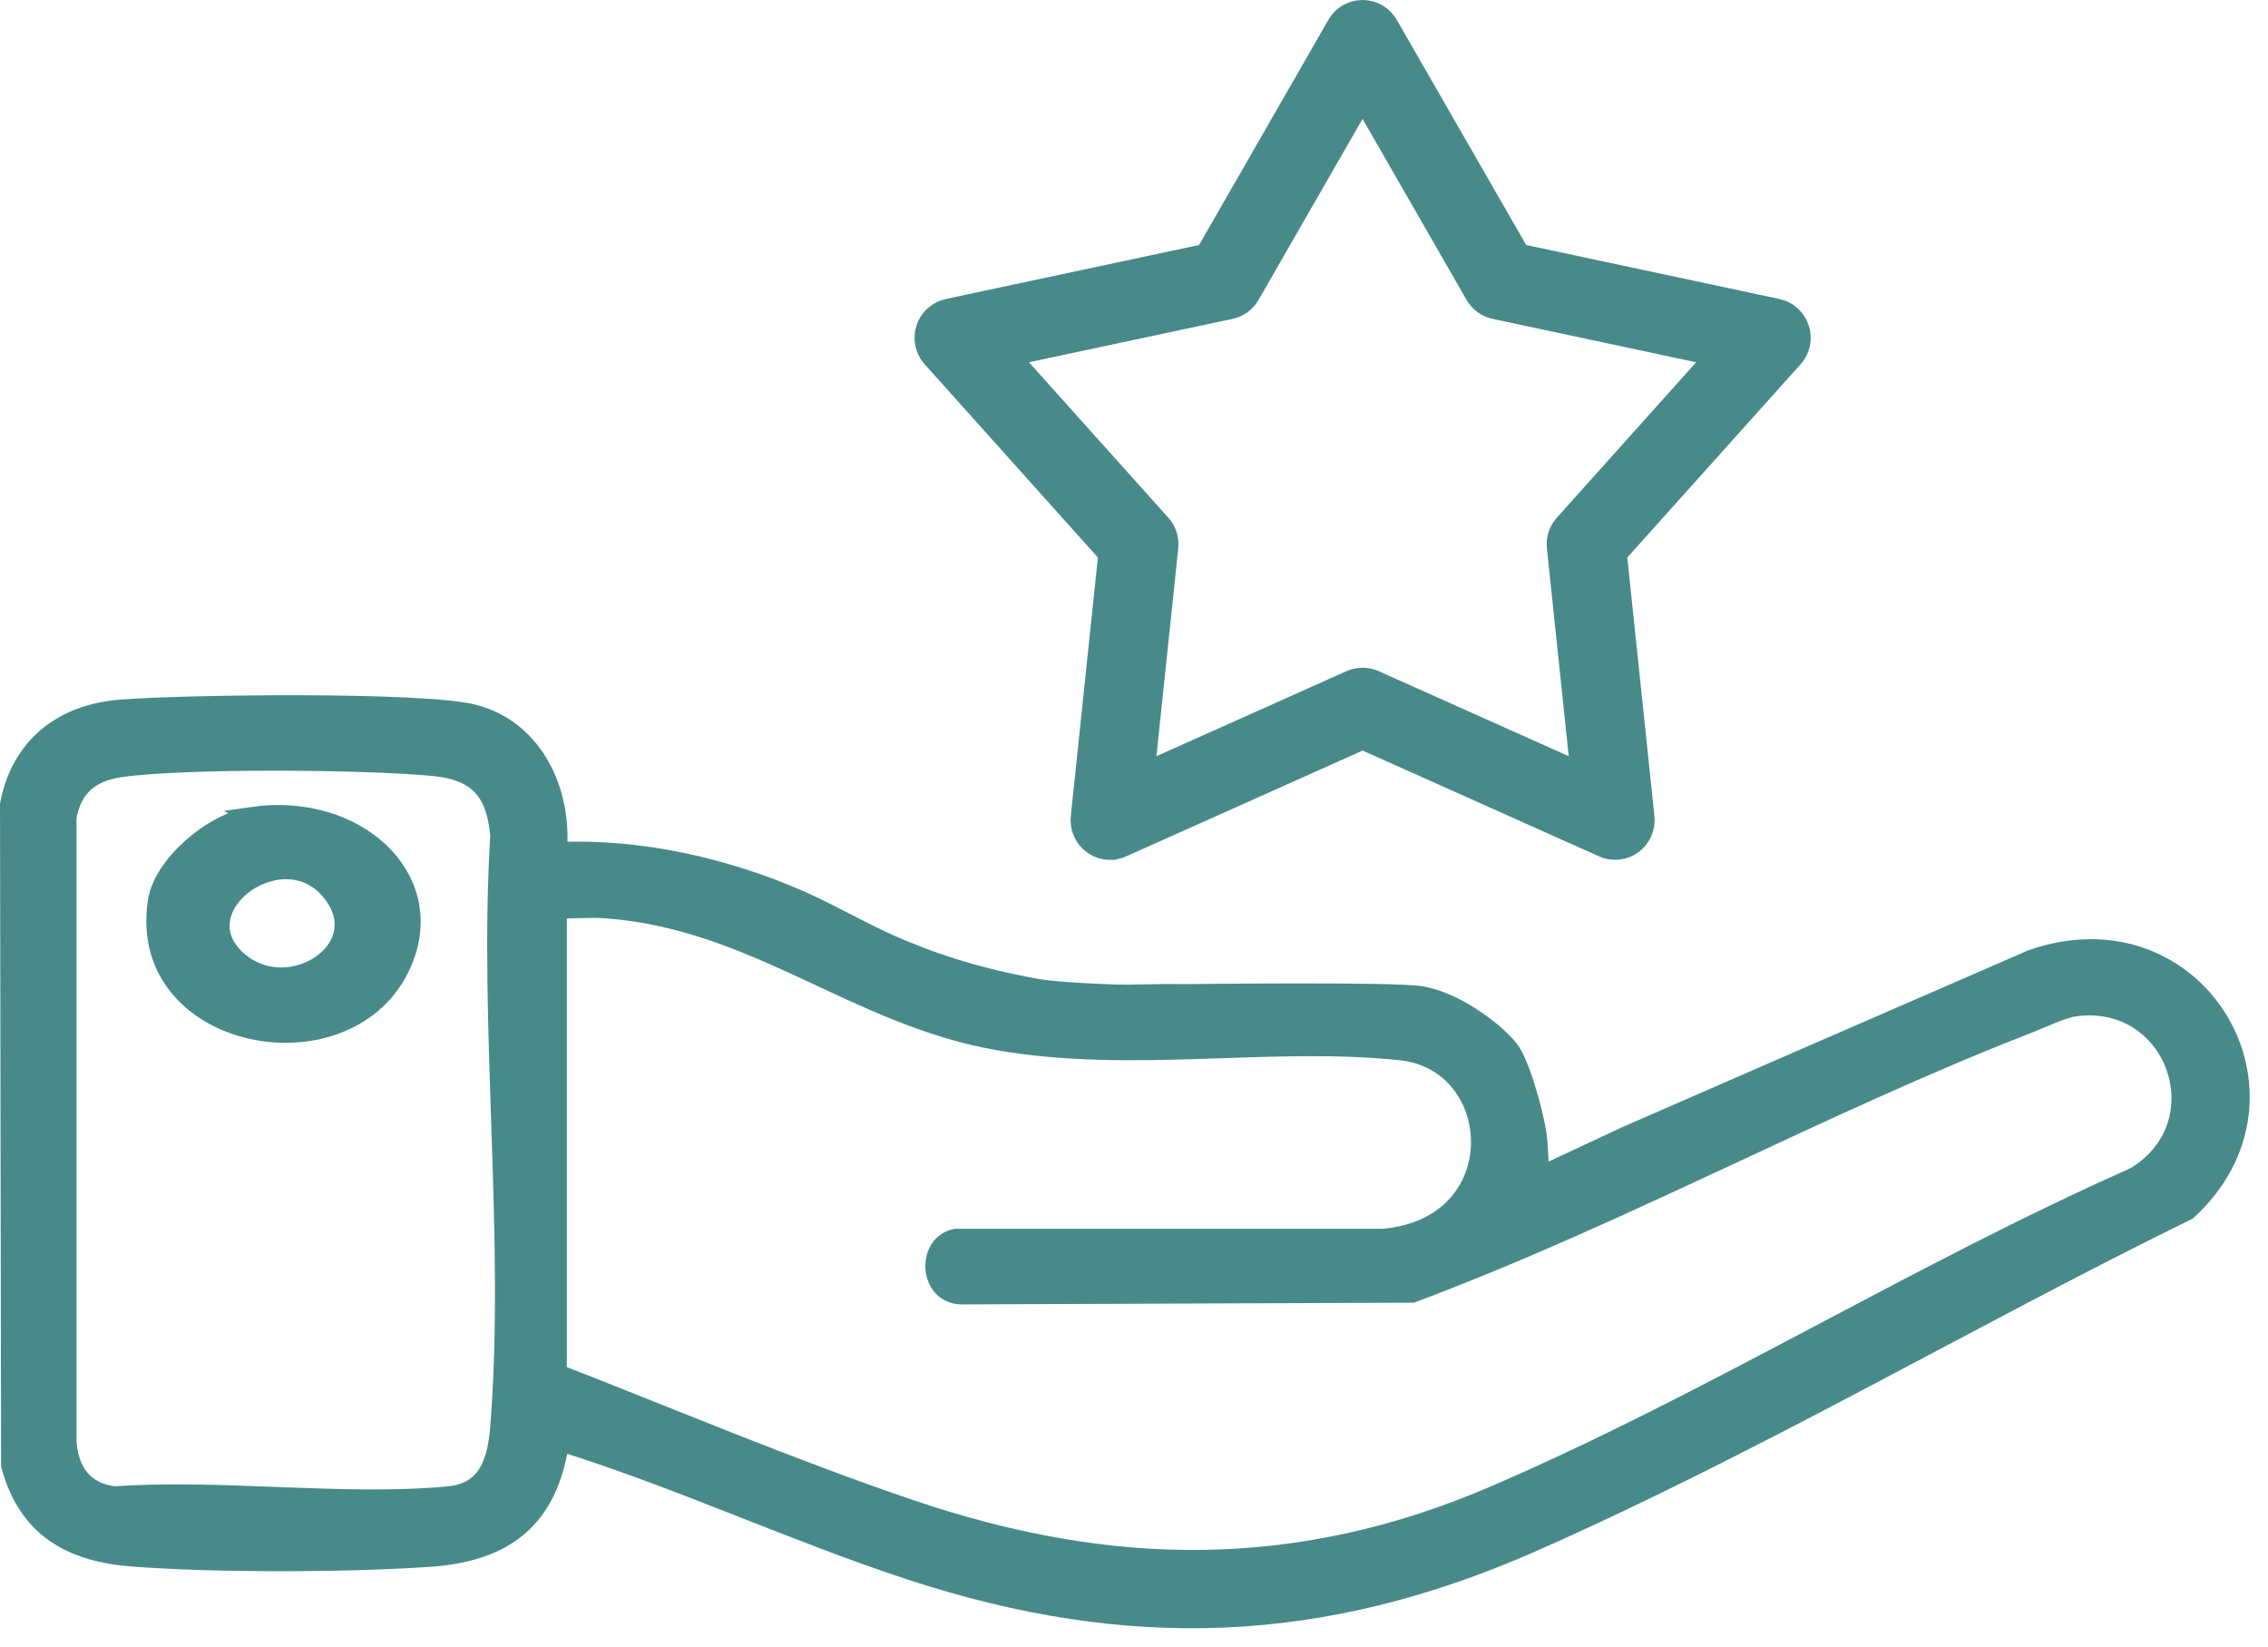 <svg width="62" height="45" viewBox="0 0 62 45" fill="none" xmlns="http://www.w3.org/2000/svg">
<path d="M6.893 22.302C9.71 21.894 12.015 23.964 11.01 26.305C9.599 29.59 3.669 28.506 4.296 24.611C4.451 23.65 5.778 22.464 6.895 22.303L6.893 22.302ZM6.559 26.289C7.924 27.407 10.165 25.986 9.136 24.498C7.838 22.619 4.802 24.853 6.559 26.289Z" fill="#488A8A" stroke="#488A8A" stroke-width="0.5"/>
<path d="M55.532 26.208L48.066 29.455L44.443 31.036L42.106 32.128C42.106 32.128 42.084 31.784 42.053 31.226C42.022 30.668 41.607 29.168 41.304 28.727C41.001 28.286 39.862 27.374 38.854 27.202C38.1 27.074 32.333 27.147 32.333 27.147C31.698 27.128 31.056 27.175 30.422 27.154C29.91 27.137 28.935 27.09 28.468 27.019C28.24 26.983 26.575 26.711 24.957 26.054C23.821 25.624 22.897 25.037 21.845 24.576C19.809 23.688 17.479 23.164 15.246 23.263C15.394 21.67 14.629 19.945 12.965 19.507C11.59 19.143 4.937 19.231 3.257 19.374C1.669 19.508 0.542 20.43 0.25 21.988L0.28 40.047C0.74 41.755 1.92 42.435 3.631 42.564C5.873 42.735 9.497 42.727 11.747 42.571C13.837 42.426 14.997 41.496 15.309 39.408C18.56 40.417 21.663 41.873 24.893 42.932C30.831 44.88 36.117 44.699 41.842 42.185C47.87 39.538 53.882 35.996 59.803 33.094C63.225 29.956 60.082 24.619 55.534 26.206L55.532 26.208ZM13.652 38.992C13.576 39.947 13.331 40.776 12.239 40.874C9.353 41.137 6.065 40.665 3.135 40.871C2.272 40.769 1.877 40.175 1.841 39.356V22.353C1.976 21.526 2.471 21.111 3.292 20.991C5.042 20.738 10.043 20.78 11.864 20.96C13.083 21.08 13.55 21.66 13.652 22.836C13.332 28.085 14.063 33.798 13.652 38.992ZM58.353 32.152C52.452 34.765 46.76 38.309 40.857 40.852C35.492 43.161 30.372 43.096 24.892 41.236C21.64 40.133 18.442 38.777 15.245 37.532V24.846C15.671 24.864 16.107 24.817 16.535 24.846C20.635 25.134 23.366 27.765 27.267 28.451C30.933 29.097 34.737 28.349 38.293 28.728C41.148 29.033 41.383 33.528 37.807 33.832H26.128C25.316 33.982 25.349 35.344 26.254 35.399L38.606 35.352C44.305 33.223 49.82 30.174 55.48 27.979C55.85 27.835 56.368 27.574 56.742 27.525C59.488 27.175 60.727 30.733 58.353 32.151V32.152Z" fill="#488A8A" stroke="#488A8A" stroke-width="0.5"/>
<path d="M30.345 23.25C30.172 23.25 30.001 23.197 29.857 23.09C29.617 22.916 29.489 22.626 29.521 22.33L30.273 15.152L25.463 9.788C25.264 9.566 25.199 9.257 25.291 8.974C25.382 8.691 25.617 8.48 25.907 8.416L32.94 6.917L36.531 0.666C36.678 0.408 36.952 0.25 37.248 0.25C37.545 0.25 37.819 0.408 37.966 0.666L41.56 6.917L48.593 8.416C48.883 8.478 49.117 8.691 49.209 8.974C49.301 9.257 49.236 9.566 49.037 9.788L44.225 15.152L44.978 22.33C45.009 22.626 44.88 22.916 44.641 23.09C44.403 23.265 44.087 23.298 43.817 23.177L37.25 20.239L30.683 23.177C30.575 23.225 30.461 23.248 30.346 23.248L30.345 23.25ZM37.248 18.499C37.363 18.499 37.479 18.522 37.585 18.57L43.178 21.072L42.536 14.959C42.511 14.724 42.587 14.489 42.745 14.315L46.842 9.746L40.854 8.47C40.623 8.421 40.426 8.277 40.308 8.072L37.248 2.748L34.188 8.072C34.071 8.277 33.873 8.421 33.643 8.47L27.654 9.746L31.752 14.315C31.909 14.489 31.985 14.724 31.961 14.959L31.319 21.072L36.912 18.57C37.02 18.522 37.134 18.499 37.248 18.499Z" fill="#488A8A" stroke="#488A8A" stroke-width="0.5"/>
</svg>
